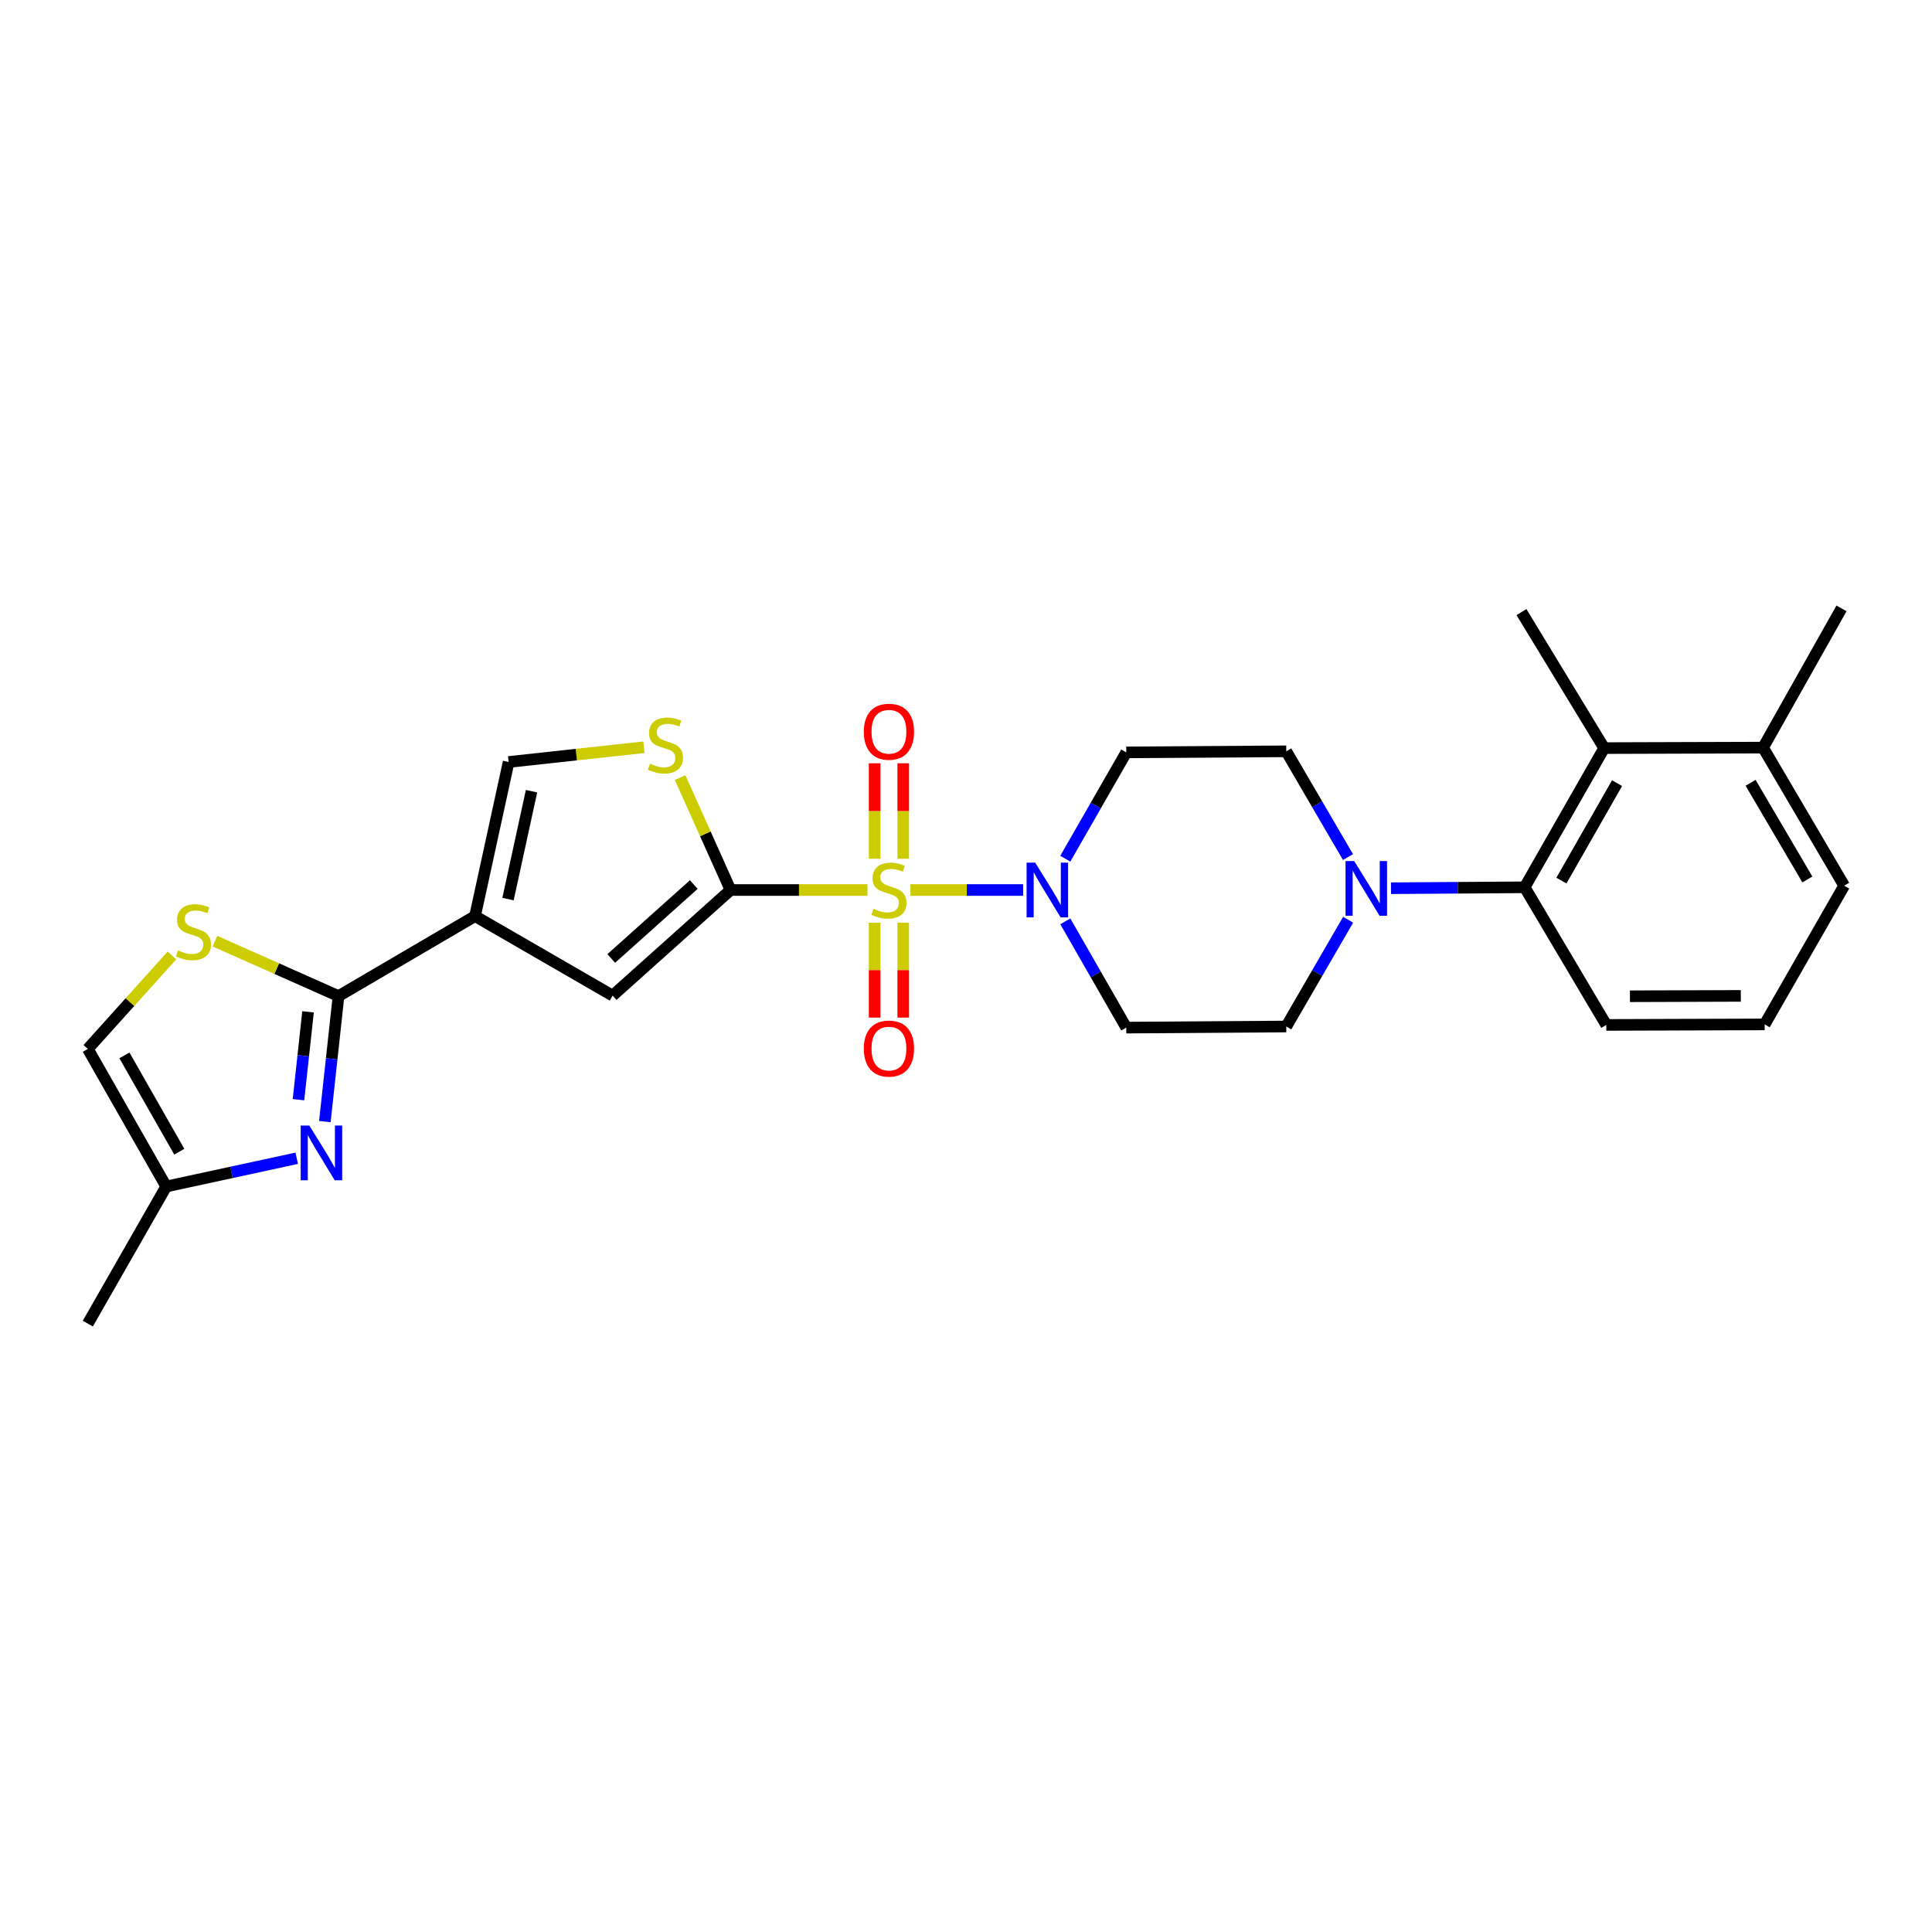 <?xml version='1.0' encoding='iso-8859-1'?>
<svg version='1.1' baseProfile='full'
              xmlns='http://www.w3.org/2000/svg'
                      xmlns:rdkit='http://www.rdkit.org/xml'
                      xmlns:xlink='http://www.w3.org/1999/xlink'
                  xml:space='preserve'
width='1000px' height='1000px' viewBox='0 0 1000 1000'>
<!-- END OF HEADER -->
<rect style='opacity:1.0;fill:#FFFFFF;stroke:none' width='1000' height='1000' x='0' y='0'> </rect>
<path class='bond-0' d='M 448.982,460.671 L 413.553,460.671' style='fill:none;fill-rule:evenodd;stroke:#CCCC00;stroke-width:6px;stroke-linecap:butt;stroke-linejoin:miter;stroke-opacity:1' />
<path class='bond-0' d='M 413.553,460.671 L 378.124,460.671' style='fill:none;fill-rule:evenodd;stroke:#000000;stroke-width:6px;stroke-linecap:butt;stroke-linejoin:miter;stroke-opacity:1' />
<path class='bond-3' d='M 471.242,460.671 L 500.415,460.671' style='fill:none;fill-rule:evenodd;stroke:#CCCC00;stroke-width:6px;stroke-linecap:butt;stroke-linejoin:miter;stroke-opacity:1' />
<path class='bond-3' d='M 500.415,460.671 L 529.588,460.671' style='fill:none;fill-rule:evenodd;stroke:#0000FF;stroke-width:6px;stroke-linecap:butt;stroke-linejoin:miter;stroke-opacity:1' />
<path class='bond-14' d='M 452.713,477.601 L 452.713,502.156' style='fill:none;fill-rule:evenodd;stroke:#CCCC00;stroke-width:6px;stroke-linecap:butt;stroke-linejoin:miter;stroke-opacity:1' />
<path class='bond-14' d='M 452.713,502.156 L 452.713,526.712' style='fill:none;fill-rule:evenodd;stroke:#FF0000;stroke-width:6px;stroke-linecap:butt;stroke-linejoin:miter;stroke-opacity:1' />
<path class='bond-14' d='M 467.511,477.601 L 467.511,502.156' style='fill:none;fill-rule:evenodd;stroke:#CCCC00;stroke-width:6px;stroke-linecap:butt;stroke-linejoin:miter;stroke-opacity:1' />
<path class='bond-14' d='M 467.511,502.156 L 467.511,526.712' style='fill:none;fill-rule:evenodd;stroke:#FF0000;stroke-width:6px;stroke-linecap:butt;stroke-linejoin:miter;stroke-opacity:1' />
<path class='bond-15' d='M 467.511,444.501 L 467.511,419.787' style='fill:none;fill-rule:evenodd;stroke:#CCCC00;stroke-width:6px;stroke-linecap:butt;stroke-linejoin:miter;stroke-opacity:1' />
<path class='bond-15' d='M 467.511,419.787 L 467.511,395.073' style='fill:none;fill-rule:evenodd;stroke:#FF0000;stroke-width:6px;stroke-linecap:butt;stroke-linejoin:miter;stroke-opacity:1' />
<path class='bond-15' d='M 452.713,444.501 L 452.713,419.787' style='fill:none;fill-rule:evenodd;stroke:#CCCC00;stroke-width:6px;stroke-linecap:butt;stroke-linejoin:miter;stroke-opacity:1' />
<path class='bond-15' d='M 452.713,419.787 L 452.713,395.073' style='fill:none;fill-rule:evenodd;stroke:#FF0000;stroke-width:6px;stroke-linecap:butt;stroke-linejoin:miter;stroke-opacity:1' />
<path class='bond-5' d='M 378.124,460.671 L 317.1,515.324' style='fill:none;fill-rule:evenodd;stroke:#000000;stroke-width:6px;stroke-linecap:butt;stroke-linejoin:miter;stroke-opacity:1' />
<path class='bond-5' d='M 359.098,457.846 L 316.381,496.103' style='fill:none;fill-rule:evenodd;stroke:#000000;stroke-width:6px;stroke-linecap:butt;stroke-linejoin:miter;stroke-opacity:1' />
<path class='bond-6' d='M 378.124,460.671 L 365.078,431.582' style='fill:none;fill-rule:evenodd;stroke:#000000;stroke-width:6px;stroke-linecap:butt;stroke-linejoin:miter;stroke-opacity:1' />
<path class='bond-6' d='M 365.078,431.582 L 352.031,402.494' style='fill:none;fill-rule:evenodd;stroke:#CCCC00;stroke-width:6px;stroke-linecap:butt;stroke-linejoin:miter;stroke-opacity:1' />
<path class='bond-1' d='M 245.882,474.178 L 317.1,515.324' style='fill:none;fill-rule:evenodd;stroke:#000000;stroke-width:6px;stroke-linecap:butt;stroke-linejoin:miter;stroke-opacity:1' />
<path class='bond-2' d='M 245.882,474.178 L 175.214,515.579' style='fill:none;fill-rule:evenodd;stroke:#000000;stroke-width:6px;stroke-linecap:butt;stroke-linejoin:miter;stroke-opacity:1' />
<path class='bond-28' d='M 245.882,474.178 L 263.269,394.402' style='fill:none;fill-rule:evenodd;stroke:#000000;stroke-width:6px;stroke-linecap:butt;stroke-linejoin:miter;stroke-opacity:1' />
<path class='bond-28' d='M 262.948,465.363 L 275.119,409.519' style='fill:none;fill-rule:evenodd;stroke:#000000;stroke-width:6px;stroke-linecap:butt;stroke-linejoin:miter;stroke-opacity:1' />
<path class='bond-4' d='M 175.214,515.579 L 171.678,548.061' style='fill:none;fill-rule:evenodd;stroke:#000000;stroke-width:6px;stroke-linecap:butt;stroke-linejoin:miter;stroke-opacity:1' />
<path class='bond-4' d='M 171.678,548.061 L 168.141,580.543' style='fill:none;fill-rule:evenodd;stroke:#0000FF;stroke-width:6px;stroke-linecap:butt;stroke-linejoin:miter;stroke-opacity:1' />
<path class='bond-4' d='M 159.442,523.722 L 156.967,546.459' style='fill:none;fill-rule:evenodd;stroke:#000000;stroke-width:6px;stroke-linecap:butt;stroke-linejoin:miter;stroke-opacity:1' />
<path class='bond-4' d='M 156.967,546.459 L 154.491,569.197' style='fill:none;fill-rule:evenodd;stroke:#0000FF;stroke-width:6px;stroke-linecap:butt;stroke-linejoin:miter;stroke-opacity:1' />
<path class='bond-7' d='M 175.214,515.579 L 143.232,501.358' style='fill:none;fill-rule:evenodd;stroke:#000000;stroke-width:6px;stroke-linecap:butt;stroke-linejoin:miter;stroke-opacity:1' />
<path class='bond-7' d='M 143.232,501.358 L 111.25,487.136' style='fill:none;fill-rule:evenodd;stroke:#CCCC00;stroke-width:6px;stroke-linecap:butt;stroke-linejoin:miter;stroke-opacity:1' />
<path class='bond-16' d='M 551.398,444.458 L 567.178,416.943' style='fill:none;fill-rule:evenodd;stroke:#0000FF;stroke-width:6px;stroke-linecap:butt;stroke-linejoin:miter;stroke-opacity:1' />
<path class='bond-16' d='M 567.178,416.943 L 582.958,389.428' style='fill:none;fill-rule:evenodd;stroke:#000000;stroke-width:6px;stroke-linecap:butt;stroke-linejoin:miter;stroke-opacity:1' />
<path class='bond-17' d='M 551.401,476.884 L 567.179,504.386' style='fill:none;fill-rule:evenodd;stroke:#0000FF;stroke-width:6px;stroke-linecap:butt;stroke-linejoin:miter;stroke-opacity:1' />
<path class='bond-17' d='M 567.179,504.386 L 582.958,531.889' style='fill:none;fill-rule:evenodd;stroke:#000000;stroke-width:6px;stroke-linecap:butt;stroke-linejoin:miter;stroke-opacity:1' />
<path class='bond-12' d='M 153.582,599.513 L 119.807,606.823' style='fill:none;fill-rule:evenodd;stroke:#0000FF;stroke-width:6px;stroke-linecap:butt;stroke-linejoin:miter;stroke-opacity:1' />
<path class='bond-12' d='M 119.807,606.823 L 86.033,614.132' style='fill:none;fill-rule:evenodd;stroke:#000000;stroke-width:6px;stroke-linecap:butt;stroke-linejoin:miter;stroke-opacity:1' />
<path class='bond-9' d='M 333.313,386.768 L 298.291,390.585' style='fill:none;fill-rule:evenodd;stroke:#CCCC00;stroke-width:6px;stroke-linecap:butt;stroke-linejoin:miter;stroke-opacity:1' />
<path class='bond-9' d='M 298.291,390.585 L 263.269,394.402' style='fill:none;fill-rule:evenodd;stroke:#000000;stroke-width:6px;stroke-linecap:butt;stroke-linejoin:miter;stroke-opacity:1' />
<path class='bond-13' d='M 88.993,494.542 L 67.224,518.728' style='fill:none;fill-rule:evenodd;stroke:#CCCC00;stroke-width:6px;stroke-linecap:butt;stroke-linejoin:miter;stroke-opacity:1' />
<path class='bond-13' d='M 67.224,518.728 L 45.455,542.913' style='fill:none;fill-rule:evenodd;stroke:#000000;stroke-width:6px;stroke-linecap:butt;stroke-linejoin:miter;stroke-opacity:1' />
<path class='bond-8' d='M 697.785,476.058 L 681.776,503.69' style='fill:none;fill-rule:evenodd;stroke:#0000FF;stroke-width:6px;stroke-linecap:butt;stroke-linejoin:miter;stroke-opacity:1' />
<path class='bond-8' d='M 681.776,503.69 L 665.768,531.322' style='fill:none;fill-rule:evenodd;stroke:#000000;stroke-width:6px;stroke-linecap:butt;stroke-linejoin:miter;stroke-opacity:1' />
<path class='bond-10' d='M 719.974,459.744 L 754.569,459.504' style='fill:none;fill-rule:evenodd;stroke:#0000FF;stroke-width:6px;stroke-linecap:butt;stroke-linejoin:miter;stroke-opacity:1' />
<path class='bond-10' d='M 754.569,459.504 L 789.164,459.265' style='fill:none;fill-rule:evenodd;stroke:#000000;stroke-width:6px;stroke-linecap:butt;stroke-linejoin:miter;stroke-opacity:1' />
<path class='bond-27' d='M 697.721,443.618 L 681.744,416.248' style='fill:none;fill-rule:evenodd;stroke:#0000FF;stroke-width:6px;stroke-linecap:butt;stroke-linejoin:miter;stroke-opacity:1' />
<path class='bond-27' d='M 681.744,416.248 L 665.768,388.877' style='fill:none;fill-rule:evenodd;stroke:#000000;stroke-width:6px;stroke-linecap:butt;stroke-linejoin:miter;stroke-opacity:1' />
<path class='bond-11' d='M 789.164,459.265 L 830.31,387.217' style='fill:none;fill-rule:evenodd;stroke:#000000;stroke-width:6px;stroke-linecap:butt;stroke-linejoin:miter;stroke-opacity:1' />
<path class='bond-11' d='M 808.186,455.796 L 836.988,405.362' style='fill:none;fill-rule:evenodd;stroke:#000000;stroke-width:6px;stroke-linecap:butt;stroke-linejoin:miter;stroke-opacity:1' />
<path class='bond-21' d='M 789.164,459.265 L 831.404,530.5' style='fill:none;fill-rule:evenodd;stroke:#000000;stroke-width:6px;stroke-linecap:butt;stroke-linejoin:miter;stroke-opacity:1' />
<path class='bond-20' d='M 830.31,387.217 L 912.569,386.962' style='fill:none;fill-rule:evenodd;stroke:#000000;stroke-width:6px;stroke-linecap:butt;stroke-linejoin:miter;stroke-opacity:1' />
<path class='bond-22' d='M 830.31,387.217 L 787.512,316.82' style='fill:none;fill-rule:evenodd;stroke:#000000;stroke-width:6px;stroke-linecap:butt;stroke-linejoin:miter;stroke-opacity:1' />
<path class='bond-24' d='M 86.033,614.132 L 45.455,685.103' style='fill:none;fill-rule:evenodd;stroke:#000000;stroke-width:6px;stroke-linecap:butt;stroke-linejoin:miter;stroke-opacity:1' />
<path class='bond-29' d='M 86.033,614.132 L 45.455,542.913' style='fill:none;fill-rule:evenodd;stroke:#000000;stroke-width:6px;stroke-linecap:butt;stroke-linejoin:miter;stroke-opacity:1' />
<path class='bond-29' d='M 92.804,596.123 L 64.398,546.27' style='fill:none;fill-rule:evenodd;stroke:#000000;stroke-width:6px;stroke-linecap:butt;stroke-linejoin:miter;stroke-opacity:1' />
<path class='bond-19' d='M 582.958,389.428 L 665.768,388.877' style='fill:none;fill-rule:evenodd;stroke:#000000;stroke-width:6px;stroke-linecap:butt;stroke-linejoin:miter;stroke-opacity:1' />
<path class='bond-18' d='M 582.958,531.889 L 665.768,531.322' style='fill:none;fill-rule:evenodd;stroke:#000000;stroke-width:6px;stroke-linecap:butt;stroke-linejoin:miter;stroke-opacity:1' />
<path class='bond-26' d='M 912.569,386.962 L 953.156,314.897' style='fill:none;fill-rule:evenodd;stroke:#000000;stroke-width:6px;stroke-linecap:butt;stroke-linejoin:miter;stroke-opacity:1' />
<path class='bond-30' d='M 912.569,386.962 L 954.545,458.435' style='fill:none;fill-rule:evenodd;stroke:#000000;stroke-width:6px;stroke-linecap:butt;stroke-linejoin:miter;stroke-opacity:1' />
<path class='bond-30' d='M 906.106,405.177 L 935.489,455.208' style='fill:none;fill-rule:evenodd;stroke:#000000;stroke-width:6px;stroke-linecap:butt;stroke-linejoin:miter;stroke-opacity:1' />
<path class='bond-23' d='M 831.404,530.5 L 913.391,530.228' style='fill:none;fill-rule:evenodd;stroke:#000000;stroke-width:6px;stroke-linecap:butt;stroke-linejoin:miter;stroke-opacity:1' />
<path class='bond-23' d='M 843.653,515.661 L 901.044,515.472' style='fill:none;fill-rule:evenodd;stroke:#000000;stroke-width:6px;stroke-linecap:butt;stroke-linejoin:miter;stroke-opacity:1' />
<path class='bond-25' d='M 913.391,530.228 L 954.545,458.435' style='fill:none;fill-rule:evenodd;stroke:#000000;stroke-width:6px;stroke-linecap:butt;stroke-linejoin:miter;stroke-opacity:1' />
<path  class='atom-0' d='M 452.112 470.391
Q 452.432 470.511, 453.752 471.071
Q 455.072 471.631, 456.512 471.991
Q 457.992 472.311, 459.432 472.311
Q 462.112 472.311, 463.672 471.031
Q 465.232 469.711, 465.232 467.431
Q 465.232 465.871, 464.432 464.911
Q 463.672 463.951, 462.472 463.431
Q 461.272 462.911, 459.272 462.311
Q 456.752 461.551, 455.232 460.831
Q 453.752 460.111, 452.672 458.591
Q 451.632 457.071, 451.632 454.511
Q 451.632 450.951, 454.032 448.751
Q 456.472 446.551, 461.272 446.551
Q 464.552 446.551, 468.272 448.111
L 467.352 451.191
Q 463.952 449.791, 461.392 449.791
Q 458.632 449.791, 457.112 450.951
Q 455.592 452.071, 455.632 454.031
Q 455.632 455.551, 456.392 456.471
Q 457.192 457.391, 458.312 457.911
Q 459.472 458.431, 461.392 459.031
Q 463.952 459.831, 465.472 460.631
Q 466.992 461.431, 468.072 463.071
Q 469.192 464.671, 469.192 467.431
Q 469.192 471.351, 466.552 473.471
Q 463.952 475.551, 459.592 475.551
Q 457.072 475.551, 455.152 474.991
Q 453.272 474.471, 451.032 473.551
L 452.112 470.391
' fill='#CCCC00'/>
<path  class='atom-4' d='M 535.84 446.511
L 545.12 461.511
Q 546.04 462.991, 547.52 465.671
Q 549 468.351, 549.08 468.511
L 549.08 446.511
L 552.84 446.511
L 552.84 474.831
L 548.96 474.831
L 539 458.431
Q 537.84 456.511, 536.6 454.311
Q 535.4 452.111, 535.04 451.431
L 535.04 474.831
L 531.36 474.831
L 531.36 446.511
L 535.84 446.511
' fill='#0000FF'/>
<path  class='atom-5' d='M 160.117 582.584
L 169.397 597.584
Q 170.317 599.064, 171.797 601.744
Q 173.277 604.424, 173.357 604.584
L 173.357 582.584
L 177.117 582.584
L 177.117 610.904
L 173.237 610.904
L 163.277 594.504
Q 162.117 592.584, 160.877 590.384
Q 159.677 588.184, 159.317 587.504
L 159.317 610.904
L 155.637 610.904
L 155.637 582.584
L 160.117 582.584
' fill='#0000FF'/>
<path  class='atom-7' d='M 336.435 395.276
Q 336.755 395.396, 338.075 395.956
Q 339.395 396.516, 340.835 396.876
Q 342.315 397.196, 343.755 397.196
Q 346.435 397.196, 347.995 395.916
Q 349.555 394.596, 349.555 392.316
Q 349.555 390.756, 348.755 389.796
Q 347.995 388.836, 346.795 388.316
Q 345.595 387.796, 343.595 387.196
Q 341.075 386.436, 339.555 385.716
Q 338.075 384.996, 336.995 383.476
Q 335.955 381.956, 335.955 379.396
Q 335.955 375.836, 338.355 373.636
Q 340.795 371.436, 345.595 371.436
Q 348.875 371.436, 352.595 372.996
L 351.675 376.076
Q 348.275 374.676, 345.715 374.676
Q 342.955 374.676, 341.435 375.836
Q 339.915 376.956, 339.955 378.916
Q 339.955 380.436, 340.715 381.356
Q 341.515 382.276, 342.635 382.796
Q 343.795 383.316, 345.715 383.916
Q 348.275 384.716, 349.795 385.516
Q 351.315 386.316, 352.395 387.956
Q 353.515 389.556, 353.515 392.316
Q 353.515 396.236, 350.875 398.356
Q 348.275 400.436, 343.915 400.436
Q 341.395 400.436, 339.475 399.876
Q 337.595 399.356, 335.355 398.436
L 336.435 395.276
' fill='#CCCC00'/>
<path  class='atom-8' d='M 92.116 491.905
Q 92.436 492.025, 93.756 492.585
Q 95.076 493.145, 96.516 493.505
Q 97.996 493.825, 99.436 493.825
Q 102.116 493.825, 103.676 492.545
Q 105.236 491.225, 105.236 488.945
Q 105.236 487.385, 104.436 486.425
Q 103.676 485.465, 102.476 484.945
Q 101.276 484.425, 99.276 483.825
Q 96.756 483.065, 95.236 482.345
Q 93.756 481.625, 92.676 480.105
Q 91.636 478.585, 91.636 476.025
Q 91.636 472.465, 94.036 470.265
Q 96.476 468.065, 101.276 468.065
Q 104.556 468.065, 108.276 469.625
L 107.356 472.705
Q 103.956 471.305, 101.396 471.305
Q 98.636 471.305, 97.116 472.465
Q 95.596 473.585, 95.636 475.545
Q 95.636 477.065, 96.396 477.985
Q 97.196 478.905, 98.316 479.425
Q 99.476 479.945, 101.396 480.545
Q 103.956 481.345, 105.476 482.145
Q 106.996 482.945, 108.076 484.585
Q 109.196 486.185, 109.196 488.945
Q 109.196 492.865, 106.556 494.985
Q 103.956 497.065, 99.596 497.065
Q 97.076 497.065, 95.156 496.505
Q 93.276 495.985, 91.036 495.065
L 92.116 491.905
' fill='#CCCC00'/>
<path  class='atom-9' d='M 700.925 445.672
L 710.205 460.672
Q 711.125 462.152, 712.605 464.832
Q 714.085 467.512, 714.165 467.672
L 714.165 445.672
L 717.925 445.672
L 717.925 473.992
L 714.045 473.992
L 704.085 457.592
Q 702.925 455.672, 701.685 453.472
Q 700.485 451.272, 700.125 450.592
L 700.125 473.992
L 696.445 473.992
L 696.445 445.672
L 700.925 445.672
' fill='#0000FF'/>
<path  class='atom-15' d='M 447.112 542.739
Q 447.112 535.939, 450.472 532.139
Q 453.832 528.339, 460.112 528.339
Q 466.392 528.339, 469.752 532.139
Q 473.112 535.939, 473.112 542.739
Q 473.112 549.619, 469.712 553.539
Q 466.312 557.419, 460.112 557.419
Q 453.872 557.419, 450.472 553.539
Q 447.112 549.659, 447.112 542.739
M 460.112 554.219
Q 464.432 554.219, 466.752 551.339
Q 469.112 548.419, 469.112 542.739
Q 469.112 537.179, 466.752 534.379
Q 464.432 531.539, 460.112 531.539
Q 455.792 531.539, 453.432 534.339
Q 451.112 537.139, 451.112 542.739
Q 451.112 548.459, 453.432 551.339
Q 455.792 554.219, 460.112 554.219
' fill='#FF0000'/>
<path  class='atom-16' d='M 447.112 378.747
Q 447.112 371.947, 450.472 368.147
Q 453.832 364.347, 460.112 364.347
Q 466.392 364.347, 469.752 368.147
Q 473.112 371.947, 473.112 378.747
Q 473.112 385.627, 469.712 389.547
Q 466.312 393.427, 460.112 393.427
Q 453.872 393.427, 450.472 389.547
Q 447.112 385.667, 447.112 378.747
M 460.112 390.227
Q 464.432 390.227, 466.752 387.347
Q 469.112 384.427, 469.112 378.747
Q 469.112 373.187, 466.752 370.387
Q 464.432 367.547, 460.112 367.547
Q 455.792 367.547, 453.432 370.347
Q 451.112 373.147, 451.112 378.747
Q 451.112 384.467, 453.432 387.347
Q 455.792 390.227, 460.112 390.227
' fill='#FF0000'/>
</svg>
